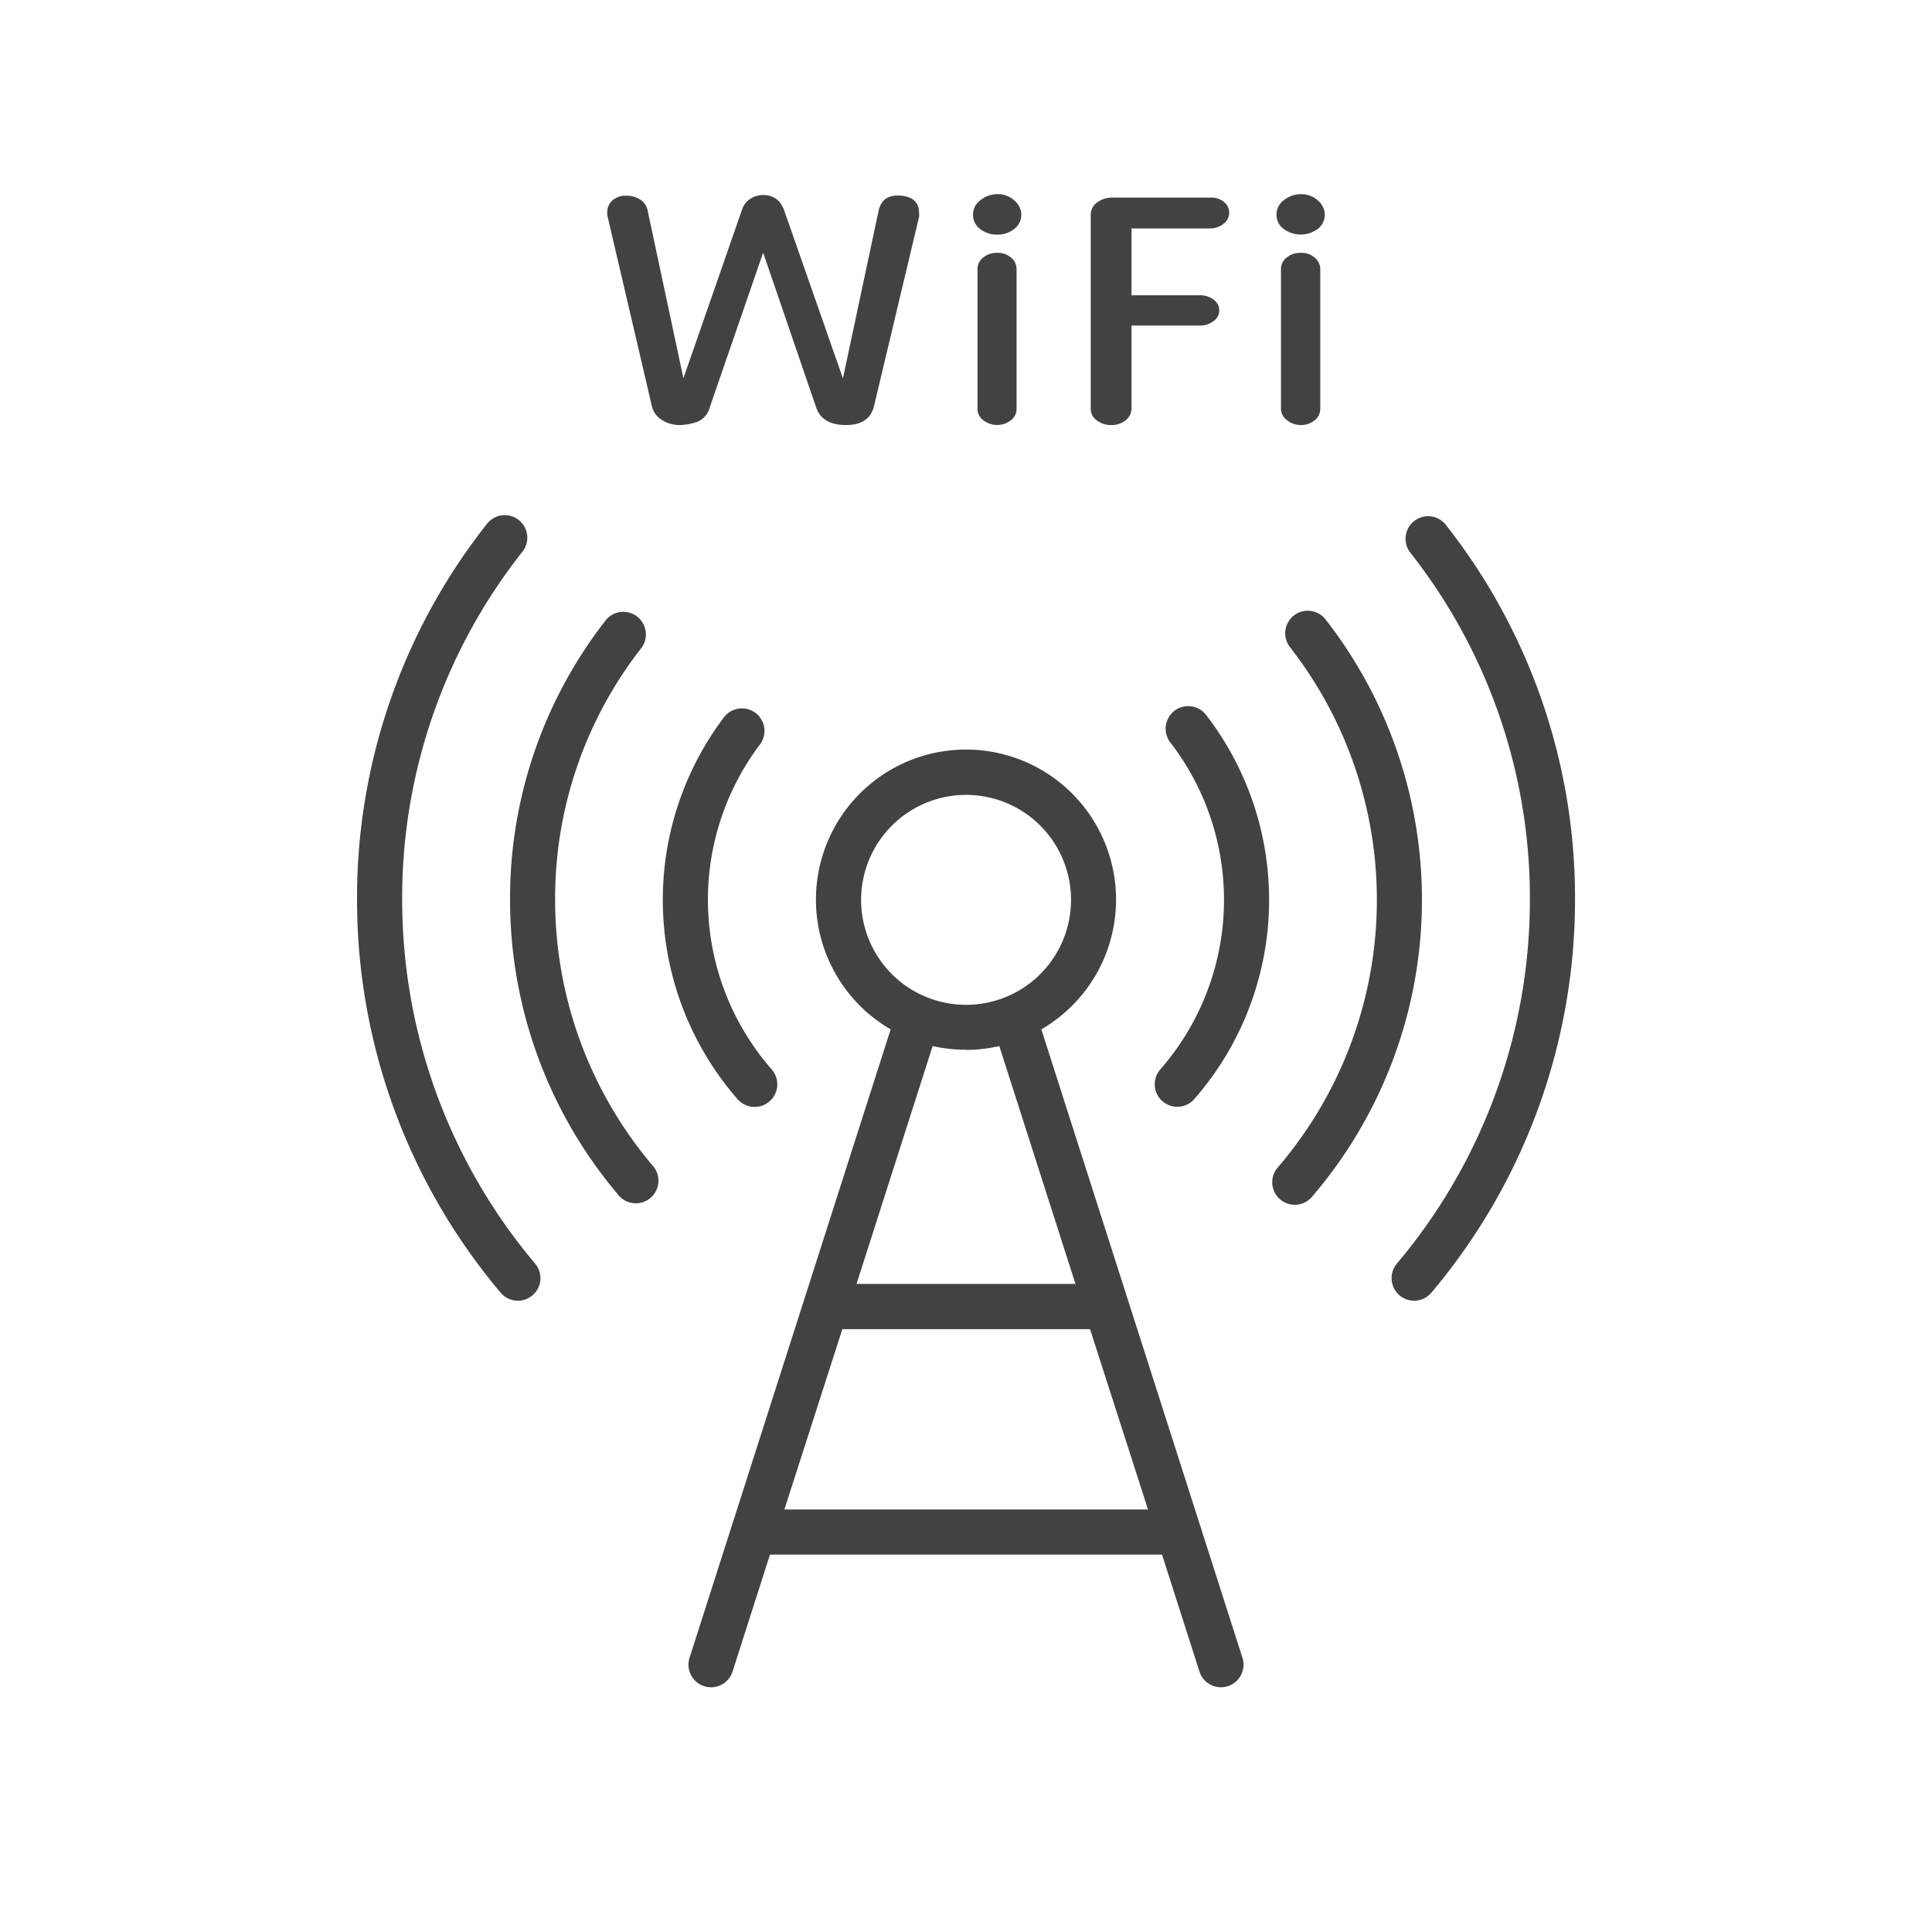 <svg xmlns="http://www.w3.org/2000/svg" viewBox="0 0 300 300"><defs><style>.cls-1{fill:#424242;}</style></defs><title>ikone</title><g id="icons"><path class="cls-1" d="M117.2,171.88a3.51,3.51,0,0,0,2.64-5.81A40,40,0,0,1,118,115.61a3.5,3.5,0,1,0-5.59-4.22,47.06,47.06,0,0,0,2.12,59.29A3.51,3.51,0,0,0,117.2,171.88Z"/><path class="cls-1" d="M182.36,110.38a3.5,3.5,0,0,0-.63,4.91,40,40,0,0,1-1.56,50.77,3.5,3.5,0,0,0,.34,4.94,3.5,3.5,0,0,0,4.94-.34A47,47,0,0,0,187.27,111,3.5,3.5,0,0,0,182.36,110.38Z"/><path class="cls-1" d="M86.2,139.73a63.12,63.12,0,0,1,13.46-39.2,3.51,3.51,0,0,0-5.53-4.31A70.14,70.14,0,0,0,79.2,139.73a70.86,70.86,0,0,0,16.74,45.73,3.51,3.51,0,1,0,5.35-4.53A63.82,63.82,0,0,1,86.2,139.73Z"/><path class="cls-1" d="M205.83,96.18a3.5,3.5,0,1,0-5.52,4.31,63.8,63.8,0,0,1-1.88,80.77,3.5,3.5,0,1,0,5.31,4.56,70.81,70.81,0,0,0,2.09-89.64Z"/><path class="cls-1" d="M62.45,139.73A86.64,86.64,0,0,1,81.12,85.67a3.5,3.5,0,1,0-5.5-4.33,93.61,93.61,0,0,0-20.18,58.39,94.62,94.62,0,0,0,22.3,61,3.5,3.5,0,1,0,5.35-4.52A87.62,87.62,0,0,1,62.45,139.73Z"/><path class="cls-1" d="M224.51,81.5A3.5,3.5,0,1,0,219,85.82a86.64,86.64,0,0,1,18.56,53.91,87.6,87.6,0,0,1-20.65,56.48,3.5,3.5,0,0,0,5.35,4.52,94.6,94.6,0,0,0,22.31-61A93.6,93.6,0,0,0,224.51,81.5Z"/><path class="cls-1" d="M161.7,159.84a23.3,23.3,0,1,0-23.4,0l-31.23,97.59a3.51,3.51,0,0,0,2.27,4.4,3.37,3.37,0,0,0,1.07.17,3.52,3.52,0,0,0,3.34-2.44l5.81-18.16h60.88l5.81,18.16a3.52,3.52,0,0,0,3.34,2.44,3.37,3.37,0,0,0,1.07-.17,3.51,3.51,0,0,0,2.27-4.4ZM150,123.43a16.3,16.3,0,1,1-16.29,16.3A16.31,16.31,0,0,1,150,123.43Zm0,39.6a23.22,23.22,0,0,0,5.17-.6L167,199.37H133l11.82-36.94A23.22,23.22,0,0,0,150,163Zm-28.2,71.36,9-28h38.46l9,28Z"/><path class="cls-1" d="M94.35,33.64a1.32,1.32,0,0,1-.06-.39V33a2.45,2.45,0,0,1,.79-1.86,3,3,0,0,1,2.13-.75,4,4,0,0,1,2.22.6,2.67,2.67,0,0,1,1.17,1.87l5.52,25.88,9.15-26.32a3.14,3.14,0,0,1,1.24-1.55,3.49,3.49,0,0,1,2-.58,3.27,3.27,0,0,1,2.7,1.26l.47.87,9.21,26.34,5.51-25.9c.35-1.84,1.54-2.67,3.57-2.47,1.83.19,2.74,1.08,2.74,2.66a3,3,0,0,1,0,.63L135.73,63q-.71,3-4.35,3c-2.47,0-4-.9-4.64-2.71L118.5,39.23l-8.3,24.05a3.25,3.25,0,0,1-2.1,2.28,8.9,8.9,0,0,1-2.45.44,5.09,5.09,0,0,1-2.92-.82A3.42,3.42,0,0,1,101.21,63Z"/><path class="cls-1" d="M151.09,33.3a2.77,2.77,0,0,1,1.17-2.23,4.18,4.18,0,0,1,2.64-.92,3.76,3.76,0,0,1,2.63,1,2.91,2.91,0,0,1,1.06,2.18,2.76,2.76,0,0,1-1.09,2.21,4.07,4.07,0,0,1-2.66.89,4.15,4.15,0,0,1-2.64-.87A2.71,2.71,0,0,1,151.09,33.3Zm.7,30.18V41.78a2.22,2.22,0,0,1,.88-1.79,3.35,3.35,0,0,1,2.23-.73A3.1,3.1,0,0,1,157,40a2.28,2.28,0,0,1,.85,1.77v21.7a2.24,2.24,0,0,1-.87,1.79,3.5,3.5,0,0,1-4.28,0A2.17,2.17,0,0,1,151.79,63.48Z"/><path class="cls-1" d="M169.37,63.43v-30a2.35,2.35,0,0,1,1-2,3.93,3.93,0,0,1,2.49-.75H188a3.1,3.1,0,0,1,2.05.67,2.12,2.12,0,0,1,.82,1.7,2.15,2.15,0,0,1-.88,1.7,3.27,3.27,0,0,1-2.13.72H175.7V45.85h10.64a3.31,3.31,0,0,1,2.07.67,2,2,0,0,1,0,3.36,3.41,3.41,0,0,1-2,.67H175.7V63.42a2.3,2.3,0,0,1-.9,1.83,3.36,3.36,0,0,1-2.23.75,3.53,3.53,0,0,1-2.27-.73A2.22,2.22,0,0,1,169.37,63.43Z"/><path class="cls-1" d="M198.21,33.3a2.77,2.77,0,0,1,1.17-2.23,4.18,4.18,0,0,1,2.64-.92,3.8,3.8,0,0,1,2.64,1,2.93,2.93,0,0,1,1.05,2.18,2.78,2.78,0,0,1-1.08,2.21,4.45,4.45,0,0,1-5.31,0A2.71,2.71,0,0,1,198.21,33.3Zm.7,30.18V41.78a2.22,2.22,0,0,1,.88-1.79,3.36,3.36,0,0,1,2.23-.73,3.12,3.12,0,0,1,2.14.75,2.31,2.31,0,0,1,.85,1.77v21.7a2.25,2.25,0,0,1-.88,1.79A3.27,3.27,0,0,1,202,66a3.32,3.32,0,0,1-2.11-.73A2.17,2.17,0,0,1,198.91,63.48Z"/></g></svg>
